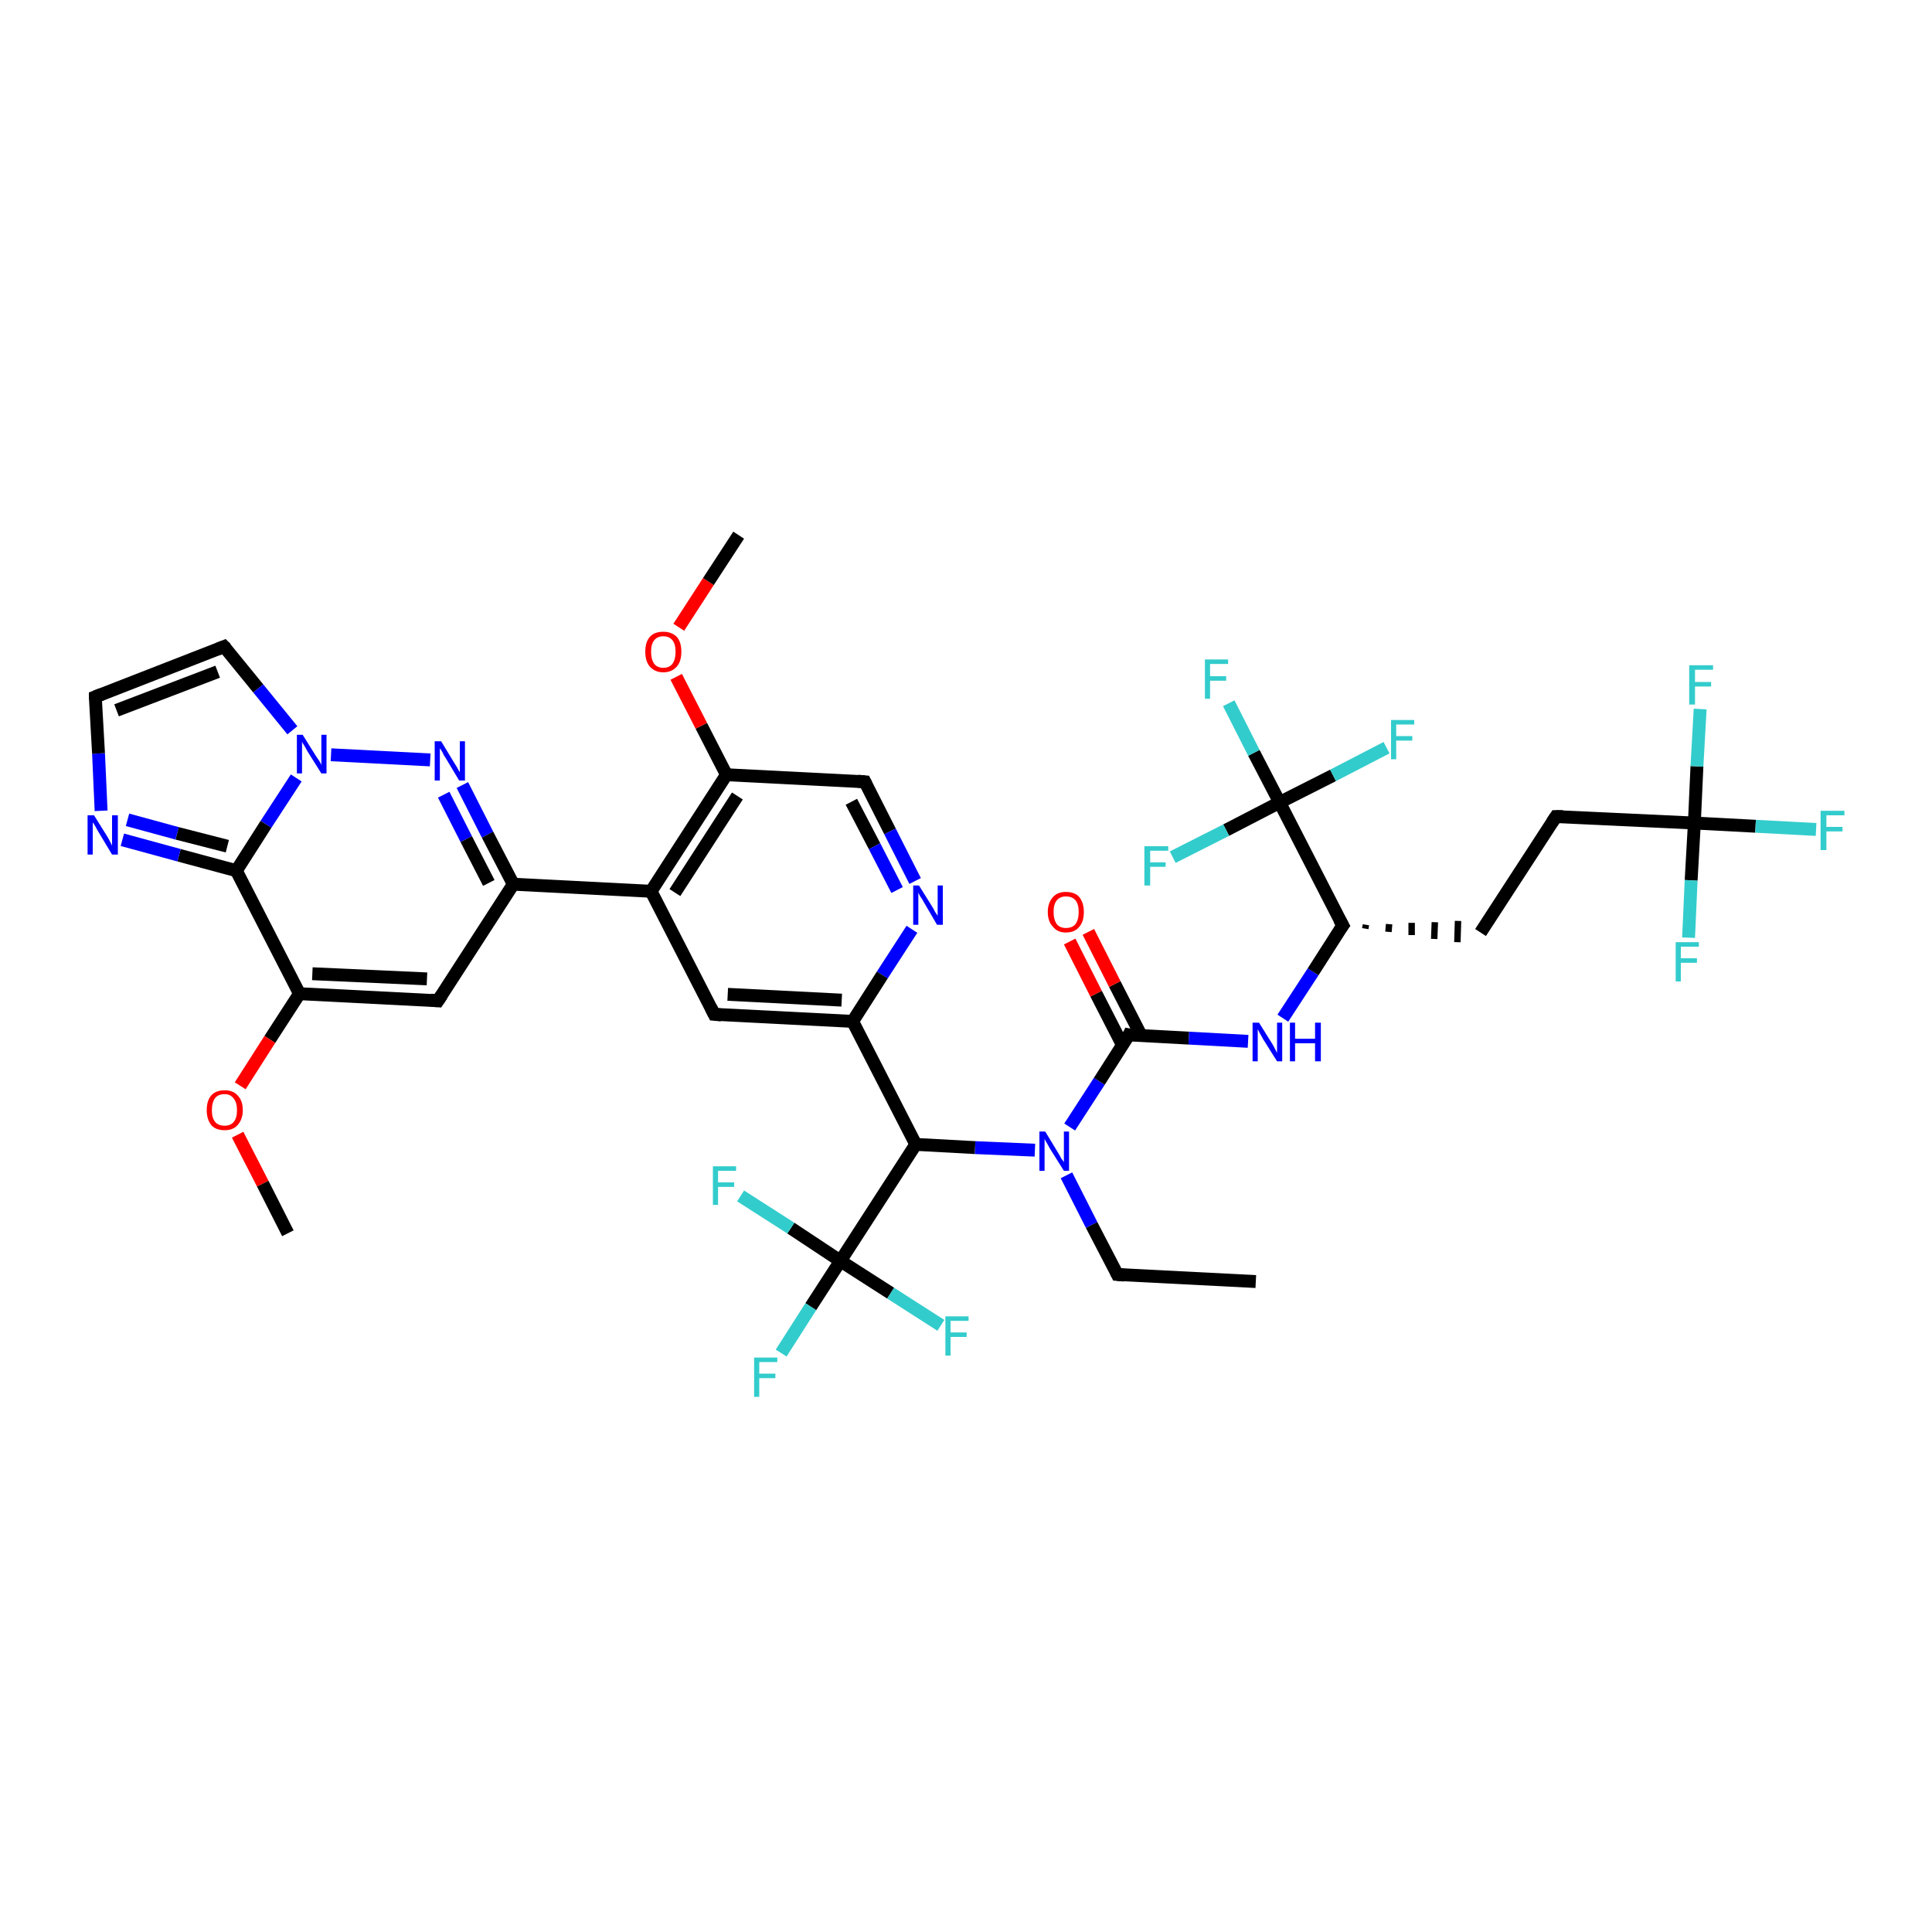 <?xml version='1.0' encoding='iso-8859-1'?>
<svg version='1.1' baseProfile='full'
              xmlns='http://www.w3.org/2000/svg'
                      xmlns:rdkit='http://www.rdkit.org/xml'
                      xmlns:xlink='http://www.w3.org/1999/xlink'
                  xml:space='preserve'
width='300px' height='300px' viewBox='0 0 300 300'>
<!-- END OF HEADER -->
<rect style='opacity:1.0;fill:#FFFFFF;stroke:none' width='300.0' height='300.0' x='0.0' y='0.0'> </rect>
<path class='bond-0 atom-0 atom-1' d='M 195.0,199.0 L 173.5,197.9' style='fill:none;fill-rule:evenodd;stroke:#000000;stroke-width:2.0px;stroke-linecap:butt;stroke-linejoin:miter;stroke-opacity:1' />
<path class='bond-1 atom-1 atom-2' d='M 173.5,197.9 L 169.5,190.2' style='fill:none;fill-rule:evenodd;stroke:#000000;stroke-width:2.0px;stroke-linecap:butt;stroke-linejoin:miter;stroke-opacity:1' />
<path class='bond-1 atom-1 atom-2' d='M 169.5,190.2 L 165.6,182.5' style='fill:none;fill-rule:evenodd;stroke:#0000FF;stroke-width:2.0px;stroke-linecap:butt;stroke-linejoin:miter;stroke-opacity:1' />
<path class='bond-2 atom-2 atom-3' d='M 160.7,178.6 L 151.4,178.2' style='fill:none;fill-rule:evenodd;stroke:#0000FF;stroke-width:2.0px;stroke-linecap:butt;stroke-linejoin:miter;stroke-opacity:1' />
<path class='bond-2 atom-2 atom-3' d='M 151.4,178.2 L 142.2,177.7' style='fill:none;fill-rule:evenodd;stroke:#000000;stroke-width:2.0px;stroke-linecap:butt;stroke-linejoin:miter;stroke-opacity:1' />
<path class='bond-3 atom-3 atom-4' d='M 142.2,177.7 L 132.4,158.6' style='fill:none;fill-rule:evenodd;stroke:#000000;stroke-width:2.0px;stroke-linecap:butt;stroke-linejoin:miter;stroke-opacity:1' />
<path class='bond-4 atom-4 atom-5' d='M 132.4,158.6 L 110.9,157.5' style='fill:none;fill-rule:evenodd;stroke:#000000;stroke-width:2.0px;stroke-linecap:butt;stroke-linejoin:miter;stroke-opacity:1' />
<path class='bond-4 atom-4 atom-5' d='M 130.7,155.3 L 113.0,154.4' style='fill:none;fill-rule:evenodd;stroke:#000000;stroke-width:2.0px;stroke-linecap:butt;stroke-linejoin:miter;stroke-opacity:1' />
<path class='bond-5 atom-5 atom-6' d='M 110.9,157.5 L 101.1,138.4' style='fill:none;fill-rule:evenodd;stroke:#000000;stroke-width:2.0px;stroke-linecap:butt;stroke-linejoin:miter;stroke-opacity:1' />
<path class='bond-6 atom-6 atom-7' d='M 101.1,138.4 L 112.8,120.3' style='fill:none;fill-rule:evenodd;stroke:#000000;stroke-width:2.0px;stroke-linecap:butt;stroke-linejoin:miter;stroke-opacity:1' />
<path class='bond-6 atom-6 atom-7' d='M 104.8,138.6 L 114.5,123.6' style='fill:none;fill-rule:evenodd;stroke:#000000;stroke-width:2.0px;stroke-linecap:butt;stroke-linejoin:miter;stroke-opacity:1' />
<path class='bond-7 atom-7 atom-8' d='M 112.8,120.3 L 108.9,112.7' style='fill:none;fill-rule:evenodd;stroke:#000000;stroke-width:2.0px;stroke-linecap:butt;stroke-linejoin:miter;stroke-opacity:1' />
<path class='bond-7 atom-7 atom-8' d='M 108.9,112.7 L 105.0,105.1' style='fill:none;fill-rule:evenodd;stroke:#FF0000;stroke-width:2.0px;stroke-linecap:butt;stroke-linejoin:miter;stroke-opacity:1' />
<path class='bond-8 atom-8 atom-9' d='M 105.4,97.4 L 110.0,90.3' style='fill:none;fill-rule:evenodd;stroke:#FF0000;stroke-width:2.0px;stroke-linecap:butt;stroke-linejoin:miter;stroke-opacity:1' />
<path class='bond-8 atom-8 atom-9' d='M 110.0,90.3 L 114.7,83.1' style='fill:none;fill-rule:evenodd;stroke:#000000;stroke-width:2.0px;stroke-linecap:butt;stroke-linejoin:miter;stroke-opacity:1' />
<path class='bond-9 atom-7 atom-10' d='M 112.8,120.3 L 134.3,121.4' style='fill:none;fill-rule:evenodd;stroke:#000000;stroke-width:2.0px;stroke-linecap:butt;stroke-linejoin:miter;stroke-opacity:1' />
<path class='bond-10 atom-10 atom-11' d='M 134.3,121.4 L 138.2,129.1' style='fill:none;fill-rule:evenodd;stroke:#000000;stroke-width:2.0px;stroke-linecap:butt;stroke-linejoin:miter;stroke-opacity:1' />
<path class='bond-10 atom-10 atom-11' d='M 138.2,129.1 L 142.1,136.8' style='fill:none;fill-rule:evenodd;stroke:#0000FF;stroke-width:2.0px;stroke-linecap:butt;stroke-linejoin:miter;stroke-opacity:1' />
<path class='bond-10 atom-10 atom-11' d='M 132.2,124.5 L 135.8,131.4' style='fill:none;fill-rule:evenodd;stroke:#000000;stroke-width:2.0px;stroke-linecap:butt;stroke-linejoin:miter;stroke-opacity:1' />
<path class='bond-10 atom-10 atom-11' d='M 135.8,131.4 L 139.3,138.2' style='fill:none;fill-rule:evenodd;stroke:#0000FF;stroke-width:2.0px;stroke-linecap:butt;stroke-linejoin:miter;stroke-opacity:1' />
<path class='bond-11 atom-6 atom-12' d='M 101.1,138.4 L 79.7,137.3' style='fill:none;fill-rule:evenodd;stroke:#000000;stroke-width:2.0px;stroke-linecap:butt;stroke-linejoin:miter;stroke-opacity:1' />
<path class='bond-12 atom-12 atom-13' d='M 79.7,137.3 L 68.0,155.4' style='fill:none;fill-rule:evenodd;stroke:#000000;stroke-width:2.0px;stroke-linecap:butt;stroke-linejoin:miter;stroke-opacity:1' />
<path class='bond-13 atom-13 atom-14' d='M 68.0,155.4 L 46.5,154.3' style='fill:none;fill-rule:evenodd;stroke:#000000;stroke-width:2.0px;stroke-linecap:butt;stroke-linejoin:miter;stroke-opacity:1' />
<path class='bond-13 atom-13 atom-14' d='M 66.3,152.0 L 48.5,151.2' style='fill:none;fill-rule:evenodd;stroke:#000000;stroke-width:2.0px;stroke-linecap:butt;stroke-linejoin:miter;stroke-opacity:1' />
<path class='bond-14 atom-14 atom-15' d='M 46.5,154.3 L 41.9,161.4' style='fill:none;fill-rule:evenodd;stroke:#000000;stroke-width:2.0px;stroke-linecap:butt;stroke-linejoin:miter;stroke-opacity:1' />
<path class='bond-14 atom-14 atom-15' d='M 41.9,161.4 L 37.3,168.6' style='fill:none;fill-rule:evenodd;stroke:#FF0000;stroke-width:2.0px;stroke-linecap:butt;stroke-linejoin:miter;stroke-opacity:1' />
<path class='bond-15 atom-15 atom-16' d='M 36.9,176.2 L 40.8,183.8' style='fill:none;fill-rule:evenodd;stroke:#FF0000;stroke-width:2.0px;stroke-linecap:butt;stroke-linejoin:miter;stroke-opacity:1' />
<path class='bond-15 atom-15 atom-16' d='M 40.8,183.8 L 44.7,191.5' style='fill:none;fill-rule:evenodd;stroke:#000000;stroke-width:2.0px;stroke-linecap:butt;stroke-linejoin:miter;stroke-opacity:1' />
<path class='bond-16 atom-14 atom-17' d='M 46.5,154.3 L 36.7,135.2' style='fill:none;fill-rule:evenodd;stroke:#000000;stroke-width:2.0px;stroke-linecap:butt;stroke-linejoin:miter;stroke-opacity:1' />
<path class='bond-17 atom-17 atom-18' d='M 36.7,135.2 L 27.8,132.8' style='fill:none;fill-rule:evenodd;stroke:#000000;stroke-width:2.0px;stroke-linecap:butt;stroke-linejoin:miter;stroke-opacity:1' />
<path class='bond-17 atom-17 atom-18' d='M 27.8,132.8 L 19.0,130.4' style='fill:none;fill-rule:evenodd;stroke:#0000FF;stroke-width:2.0px;stroke-linecap:butt;stroke-linejoin:miter;stroke-opacity:1' />
<path class='bond-17 atom-17 atom-18' d='M 35.3,131.4 L 27.5,129.4' style='fill:none;fill-rule:evenodd;stroke:#000000;stroke-width:2.0px;stroke-linecap:butt;stroke-linejoin:miter;stroke-opacity:1' />
<path class='bond-17 atom-17 atom-18' d='M 27.5,129.4 L 19.8,127.3' style='fill:none;fill-rule:evenodd;stroke:#0000FF;stroke-width:2.0px;stroke-linecap:butt;stroke-linejoin:miter;stroke-opacity:1' />
<path class='bond-18 atom-18 atom-19' d='M 15.7,125.9 L 15.3,117.0' style='fill:none;fill-rule:evenodd;stroke:#0000FF;stroke-width:2.0px;stroke-linecap:butt;stroke-linejoin:miter;stroke-opacity:1' />
<path class='bond-18 atom-18 atom-19' d='M 15.3,117.0 L 14.8,108.2' style='fill:none;fill-rule:evenodd;stroke:#000000;stroke-width:2.0px;stroke-linecap:butt;stroke-linejoin:miter;stroke-opacity:1' />
<path class='bond-19 atom-19 atom-20' d='M 14.8,108.2 L 34.8,100.4' style='fill:none;fill-rule:evenodd;stroke:#000000;stroke-width:2.0px;stroke-linecap:butt;stroke-linejoin:miter;stroke-opacity:1' />
<path class='bond-19 atom-19 atom-20' d='M 18.1,110.3 L 33.8,104.3' style='fill:none;fill-rule:evenodd;stroke:#000000;stroke-width:2.0px;stroke-linecap:butt;stroke-linejoin:miter;stroke-opacity:1' />
<path class='bond-20 atom-20 atom-21' d='M 34.8,100.4 L 40.1,106.9' style='fill:none;fill-rule:evenodd;stroke:#000000;stroke-width:2.0px;stroke-linecap:butt;stroke-linejoin:miter;stroke-opacity:1' />
<path class='bond-20 atom-20 atom-21' d='M 40.1,106.9 L 45.4,113.4' style='fill:none;fill-rule:evenodd;stroke:#0000FF;stroke-width:2.0px;stroke-linecap:butt;stroke-linejoin:miter;stroke-opacity:1' />
<path class='bond-21 atom-21 atom-22' d='M 51.4,117.2 L 66.8,118.0' style='fill:none;fill-rule:evenodd;stroke:#0000FF;stroke-width:2.0px;stroke-linecap:butt;stroke-linejoin:miter;stroke-opacity:1' />
<path class='bond-22 atom-3 atom-23' d='M 142.2,177.7 L 130.5,195.8' style='fill:none;fill-rule:evenodd;stroke:#000000;stroke-width:2.0px;stroke-linecap:butt;stroke-linejoin:miter;stroke-opacity:1' />
<path class='bond-23 atom-23 atom-24' d='M 130.5,195.8 L 125.9,202.9' style='fill:none;fill-rule:evenodd;stroke:#000000;stroke-width:2.0px;stroke-linecap:butt;stroke-linejoin:miter;stroke-opacity:1' />
<path class='bond-23 atom-23 atom-24' d='M 125.9,202.9 L 121.3,210.1' style='fill:none;fill-rule:evenodd;stroke:#33CCCC;stroke-width:2.0px;stroke-linecap:butt;stroke-linejoin:miter;stroke-opacity:1' />
<path class='bond-24 atom-23 atom-25' d='M 130.5,195.8 L 138.3,200.8' style='fill:none;fill-rule:evenodd;stroke:#000000;stroke-width:2.0px;stroke-linecap:butt;stroke-linejoin:miter;stroke-opacity:1' />
<path class='bond-24 atom-23 atom-25' d='M 138.3,200.8 L 146.1,205.8' style='fill:none;fill-rule:evenodd;stroke:#33CCCC;stroke-width:2.0px;stroke-linecap:butt;stroke-linejoin:miter;stroke-opacity:1' />
<path class='bond-25 atom-23 atom-26' d='M 130.5,195.8 L 122.8,190.7' style='fill:none;fill-rule:evenodd;stroke:#000000;stroke-width:2.0px;stroke-linecap:butt;stroke-linejoin:miter;stroke-opacity:1' />
<path class='bond-25 atom-23 atom-26' d='M 122.8,190.7 L 115.0,185.7' style='fill:none;fill-rule:evenodd;stroke:#33CCCC;stroke-width:2.0px;stroke-linecap:butt;stroke-linejoin:miter;stroke-opacity:1' />
<path class='bond-26 atom-2 atom-27' d='M 166.1,175.0 L 170.7,167.9' style='fill:none;fill-rule:evenodd;stroke:#0000FF;stroke-width:2.0px;stroke-linecap:butt;stroke-linejoin:miter;stroke-opacity:1' />
<path class='bond-26 atom-2 atom-27' d='M 170.7,167.9 L 175.3,160.7' style='fill:none;fill-rule:evenodd;stroke:#000000;stroke-width:2.0px;stroke-linecap:butt;stroke-linejoin:miter;stroke-opacity:1' />
<path class='bond-27 atom-27 atom-28' d='M 177.2,160.8 L 173.1,152.8' style='fill:none;fill-rule:evenodd;stroke:#000000;stroke-width:2.0px;stroke-linecap:butt;stroke-linejoin:miter;stroke-opacity:1' />
<path class='bond-27 atom-27 atom-28' d='M 173.1,152.8 L 169.0,144.7' style='fill:none;fill-rule:evenodd;stroke:#FF0000;stroke-width:2.0px;stroke-linecap:butt;stroke-linejoin:miter;stroke-opacity:1' />
<path class='bond-27 atom-27 atom-28' d='M 174.3,162.3 L 170.2,154.3' style='fill:none;fill-rule:evenodd;stroke:#000000;stroke-width:2.0px;stroke-linecap:butt;stroke-linejoin:miter;stroke-opacity:1' />
<path class='bond-27 atom-27 atom-28' d='M 170.2,154.3 L 166.1,146.2' style='fill:none;fill-rule:evenodd;stroke:#FF0000;stroke-width:2.0px;stroke-linecap:butt;stroke-linejoin:miter;stroke-opacity:1' />
<path class='bond-28 atom-27 atom-29' d='M 175.3,160.7 L 184.6,161.2' style='fill:none;fill-rule:evenodd;stroke:#000000;stroke-width:2.0px;stroke-linecap:butt;stroke-linejoin:miter;stroke-opacity:1' />
<path class='bond-28 atom-27 atom-29' d='M 184.6,161.2 L 193.8,161.7' style='fill:none;fill-rule:evenodd;stroke:#0000FF;stroke-width:2.0px;stroke-linecap:butt;stroke-linejoin:miter;stroke-opacity:1' />
<path class='bond-29 atom-29 atom-30' d='M 199.2,158.1 L 203.9,150.9' style='fill:none;fill-rule:evenodd;stroke:#0000FF;stroke-width:2.0px;stroke-linecap:butt;stroke-linejoin:miter;stroke-opacity:1' />
<path class='bond-29 atom-29 atom-30' d='M 203.9,150.9 L 208.5,143.7' style='fill:none;fill-rule:evenodd;stroke:#000000;stroke-width:2.0px;stroke-linecap:butt;stroke-linejoin:miter;stroke-opacity:1' />
<path class='bond-30 atom-30 atom-31' d='M 212.0,144.2 L 212.1,143.6' style='fill:none;fill-rule:evenodd;stroke:#000000;stroke-width:1.0px;stroke-linecap:butt;stroke-linejoin:miter;stroke-opacity:1' />
<path class='bond-30 atom-30 atom-31' d='M 215.6,144.7 L 215.7,143.5' style='fill:none;fill-rule:evenodd;stroke:#000000;stroke-width:1.0px;stroke-linecap:butt;stroke-linejoin:miter;stroke-opacity:1' />
<path class='bond-30 atom-30 atom-31' d='M 219.2,145.2 L 219.2,143.3' style='fill:none;fill-rule:evenodd;stroke:#000000;stroke-width:1.0px;stroke-linecap:butt;stroke-linejoin:miter;stroke-opacity:1' />
<path class='bond-30 atom-30 atom-31' d='M 222.7,145.8 L 222.8,143.2' style='fill:none;fill-rule:evenodd;stroke:#000000;stroke-width:1.0px;stroke-linecap:butt;stroke-linejoin:miter;stroke-opacity:1' />
<path class='bond-30 atom-30 atom-31' d='M 226.3,146.3 L 226.4,143.0' style='fill:none;fill-rule:evenodd;stroke:#000000;stroke-width:1.0px;stroke-linecap:butt;stroke-linejoin:miter;stroke-opacity:1' />
<path class='bond-31 atom-31 atom-32' d='M 229.9,144.8 L 241.6,126.8' style='fill:none;fill-rule:evenodd;stroke:#000000;stroke-width:2.0px;stroke-linecap:butt;stroke-linejoin:miter;stroke-opacity:1' />
<path class='bond-32 atom-32 atom-33' d='M 241.6,126.8 L 263.1,127.8' style='fill:none;fill-rule:evenodd;stroke:#000000;stroke-width:2.0px;stroke-linecap:butt;stroke-linejoin:miter;stroke-opacity:1' />
<path class='bond-33 atom-33 atom-34' d='M 263.1,127.8 L 272.6,128.3' style='fill:none;fill-rule:evenodd;stroke:#000000;stroke-width:2.0px;stroke-linecap:butt;stroke-linejoin:miter;stroke-opacity:1' />
<path class='bond-33 atom-33 atom-34' d='M 272.6,128.3 L 282.0,128.8' style='fill:none;fill-rule:evenodd;stroke:#33CCCC;stroke-width:2.0px;stroke-linecap:butt;stroke-linejoin:miter;stroke-opacity:1' />
<path class='bond-34 atom-33 atom-35' d='M 263.1,127.8 L 263.5,119.0' style='fill:none;fill-rule:evenodd;stroke:#000000;stroke-width:2.0px;stroke-linecap:butt;stroke-linejoin:miter;stroke-opacity:1' />
<path class='bond-34 atom-33 atom-35' d='M 263.5,119.0 L 264.0,110.1' style='fill:none;fill-rule:evenodd;stroke:#33CCCC;stroke-width:2.0px;stroke-linecap:butt;stroke-linejoin:miter;stroke-opacity:1' />
<path class='bond-35 atom-33 atom-36' d='M 263.1,127.8 L 262.6,136.7' style='fill:none;fill-rule:evenodd;stroke:#000000;stroke-width:2.0px;stroke-linecap:butt;stroke-linejoin:miter;stroke-opacity:1' />
<path class='bond-35 atom-33 atom-36' d='M 262.6,136.7 L 262.2,145.6' style='fill:none;fill-rule:evenodd;stroke:#33CCCC;stroke-width:2.0px;stroke-linecap:butt;stroke-linejoin:miter;stroke-opacity:1' />
<path class='bond-36 atom-30 atom-37' d='M 208.5,143.7 L 198.7,124.6' style='fill:none;fill-rule:evenodd;stroke:#000000;stroke-width:2.0px;stroke-linecap:butt;stroke-linejoin:miter;stroke-opacity:1' />
<path class='bond-37 atom-37 atom-38' d='M 198.7,124.6 L 194.7,116.9' style='fill:none;fill-rule:evenodd;stroke:#000000;stroke-width:2.0px;stroke-linecap:butt;stroke-linejoin:miter;stroke-opacity:1' />
<path class='bond-37 atom-37 atom-38' d='M 194.7,116.9 L 190.8,109.2' style='fill:none;fill-rule:evenodd;stroke:#33CCCC;stroke-width:2.0px;stroke-linecap:butt;stroke-linejoin:miter;stroke-opacity:1' />
<path class='bond-38 atom-37 atom-39' d='M 198.7,124.6 L 207.0,120.4' style='fill:none;fill-rule:evenodd;stroke:#000000;stroke-width:2.0px;stroke-linecap:butt;stroke-linejoin:miter;stroke-opacity:1' />
<path class='bond-38 atom-37 atom-39' d='M 207.0,120.4 L 215.3,116.1' style='fill:none;fill-rule:evenodd;stroke:#33CCCC;stroke-width:2.0px;stroke-linecap:butt;stroke-linejoin:miter;stroke-opacity:1' />
<path class='bond-39 atom-37 atom-40' d='M 198.7,124.6 L 190.4,128.9' style='fill:none;fill-rule:evenodd;stroke:#000000;stroke-width:2.0px;stroke-linecap:butt;stroke-linejoin:miter;stroke-opacity:1' />
<path class='bond-39 atom-37 atom-40' d='M 190.4,128.9 L 182.1,133.1' style='fill:none;fill-rule:evenodd;stroke:#33CCCC;stroke-width:2.0px;stroke-linecap:butt;stroke-linejoin:miter;stroke-opacity:1' />
<path class='bond-40 atom-11 atom-4' d='M 141.6,144.3 L 137.0,151.4' style='fill:none;fill-rule:evenodd;stroke:#0000FF;stroke-width:2.0px;stroke-linecap:butt;stroke-linejoin:miter;stroke-opacity:1' />
<path class='bond-40 atom-11 atom-4' d='M 137.0,151.4 L 132.4,158.6' style='fill:none;fill-rule:evenodd;stroke:#000000;stroke-width:2.0px;stroke-linecap:butt;stroke-linejoin:miter;stroke-opacity:1' />
<path class='bond-41 atom-22 atom-12' d='M 71.8,121.9 L 75.7,129.6' style='fill:none;fill-rule:evenodd;stroke:#0000FF;stroke-width:2.0px;stroke-linecap:butt;stroke-linejoin:miter;stroke-opacity:1' />
<path class='bond-41 atom-22 atom-12' d='M 75.7,129.6 L 79.7,137.3' style='fill:none;fill-rule:evenodd;stroke:#000000;stroke-width:2.0px;stroke-linecap:butt;stroke-linejoin:miter;stroke-opacity:1' />
<path class='bond-41 atom-22 atom-12' d='M 68.9,123.4 L 72.4,130.3' style='fill:none;fill-rule:evenodd;stroke:#0000FF;stroke-width:2.0px;stroke-linecap:butt;stroke-linejoin:miter;stroke-opacity:1' />
<path class='bond-41 atom-22 atom-12' d='M 72.4,130.3 L 75.9,137.1' style='fill:none;fill-rule:evenodd;stroke:#000000;stroke-width:2.0px;stroke-linecap:butt;stroke-linejoin:miter;stroke-opacity:1' />
<path class='bond-42 atom-21 atom-17' d='M 46.0,120.8 L 41.3,128.0' style='fill:none;fill-rule:evenodd;stroke:#0000FF;stroke-width:2.0px;stroke-linecap:butt;stroke-linejoin:miter;stroke-opacity:1' />
<path class='bond-42 atom-21 atom-17' d='M 41.3,128.0 L 36.7,135.2' style='fill:none;fill-rule:evenodd;stroke:#000000;stroke-width:2.0px;stroke-linecap:butt;stroke-linejoin:miter;stroke-opacity:1' />
<path d='M 174.6,198.0 L 173.5,197.9 L 173.3,197.5' style='fill:none;stroke:#000000;stroke-width:2.0px;stroke-linecap:butt;stroke-linejoin:miter;stroke-opacity:1;' />
<path d='M 112.0,157.6 L 110.9,157.5 L 110.4,156.5' style='fill:none;stroke:#000000;stroke-width:2.0px;stroke-linecap:butt;stroke-linejoin:miter;stroke-opacity:1;' />
<path d='M 133.2,121.3 L 134.3,121.4 L 134.5,121.8' style='fill:none;stroke:#000000;stroke-width:2.0px;stroke-linecap:butt;stroke-linejoin:miter;stroke-opacity:1;' />
<path d='M 68.6,154.5 L 68.0,155.4 L 66.9,155.3' style='fill:none;stroke:#000000;stroke-width:2.0px;stroke-linecap:butt;stroke-linejoin:miter;stroke-opacity:1;' />
<path d='M 14.8,108.6 L 14.8,108.2 L 15.8,107.8' style='fill:none;stroke:#000000;stroke-width:2.0px;stroke-linecap:butt;stroke-linejoin:miter;stroke-opacity:1;' />
<path d='M 33.8,100.8 L 34.8,100.4 L 35.1,100.7' style='fill:none;stroke:#000000;stroke-width:2.0px;stroke-linecap:butt;stroke-linejoin:miter;stroke-opacity:1;' />
<path d='M 175.1,161.1 L 175.3,160.7 L 175.8,160.8' style='fill:none;stroke:#000000;stroke-width:2.0px;stroke-linecap:butt;stroke-linejoin:miter;stroke-opacity:1;' />
<path d='M 208.2,144.1 L 208.5,143.7 L 208.0,142.8' style='fill:none;stroke:#000000;stroke-width:2.0px;stroke-linecap:butt;stroke-linejoin:miter;stroke-opacity:1;' />
<path d='M 241.0,127.7 L 241.6,126.8 L 242.7,126.8' style='fill:none;stroke:#000000;stroke-width:2.0px;stroke-linecap:butt;stroke-linejoin:miter;stroke-opacity:1;' />
<path class='atom-2' d='M 162.3 175.7
L 164.3 179.0
Q 164.5 179.3, 164.8 179.9
Q 165.2 180.4, 165.2 180.5
L 165.2 175.7
L 166.0 175.7
L 166.0 181.8
L 165.2 181.8
L 163.0 178.3
Q 162.8 177.9, 162.5 177.4
Q 162.2 176.9, 162.2 176.8
L 162.2 181.8
L 161.4 181.8
L 161.4 175.7
L 162.3 175.7
' fill='#0000FF'/>
<path class='atom-8' d='M 100.2 101.2
Q 100.2 99.7, 100.9 98.9
Q 101.6 98.1, 103.0 98.1
Q 104.3 98.1, 105.1 98.9
Q 105.8 99.7, 105.8 101.2
Q 105.8 102.7, 105.1 103.5
Q 104.3 104.4, 103.0 104.4
Q 101.7 104.4, 100.9 103.5
Q 100.2 102.7, 100.2 101.2
M 103.0 103.7
Q 103.9 103.7, 104.4 103.1
Q 104.9 102.4, 104.9 101.2
Q 104.9 100.0, 104.4 99.4
Q 103.9 98.8, 103.0 98.8
Q 102.1 98.8, 101.6 99.4
Q 101.1 100.0, 101.1 101.2
Q 101.1 102.4, 101.6 103.1
Q 102.1 103.7, 103.0 103.7
' fill='#FF0000'/>
<path class='atom-11' d='M 142.7 137.5
L 144.7 140.7
Q 144.9 141.0, 145.2 141.6
Q 145.6 142.2, 145.6 142.2
L 145.6 137.5
L 146.4 137.5
L 146.4 143.6
L 145.5 143.6
L 143.4 140.0
Q 143.2 139.6, 142.9 139.2
Q 142.6 138.7, 142.6 138.5
L 142.6 143.6
L 141.8 143.6
L 141.8 137.5
L 142.7 137.5
' fill='#0000FF'/>
<path class='atom-15' d='M 32.1 172.4
Q 32.1 170.9, 32.8 170.1
Q 33.5 169.3, 34.9 169.3
Q 36.2 169.3, 36.9 170.1
Q 37.7 170.9, 37.7 172.4
Q 37.7 173.8, 36.9 174.7
Q 36.2 175.5, 34.9 175.5
Q 33.5 175.5, 32.8 174.7
Q 32.1 173.8, 32.1 172.4
M 34.9 174.8
Q 35.8 174.8, 36.3 174.2
Q 36.8 173.6, 36.8 172.4
Q 36.8 171.2, 36.3 170.6
Q 35.8 169.9, 34.9 169.9
Q 33.9 169.9, 33.4 170.5
Q 32.9 171.2, 32.9 172.4
Q 32.9 173.6, 33.4 174.2
Q 33.9 174.8, 34.9 174.8
' fill='#FF0000'/>
<path class='atom-18' d='M 14.6 126.6
L 16.6 129.8
Q 16.8 130.1, 17.1 130.7
Q 17.4 131.3, 17.4 131.3
L 17.4 126.6
L 18.3 126.6
L 18.3 132.7
L 17.4 132.7
L 15.3 129.2
Q 15.0 128.7, 14.8 128.3
Q 14.5 127.8, 14.4 127.7
L 14.4 132.7
L 13.6 132.7
L 13.6 126.6
L 14.6 126.6
' fill='#0000FF'/>
<path class='atom-21' d='M 47.0 114.1
L 49.0 117.3
Q 49.2 117.6, 49.6 118.2
Q 49.9 118.7, 49.9 118.8
L 49.9 114.1
L 50.7 114.1
L 50.7 120.1
L 49.9 120.1
L 47.7 116.6
Q 47.5 116.2, 47.2 115.7
Q 46.9 115.3, 46.9 115.1
L 46.9 120.1
L 46.1 120.1
L 46.1 114.1
L 47.0 114.1
' fill='#0000FF'/>
<path class='atom-22' d='M 68.5 115.1
L 70.5 118.4
Q 70.7 118.7, 71.0 119.2
Q 71.3 119.8, 71.4 119.9
L 71.4 115.1
L 72.2 115.1
L 72.2 121.2
L 71.3 121.2
L 69.2 117.7
Q 68.9 117.3, 68.7 116.8
Q 68.4 116.3, 68.3 116.2
L 68.3 121.2
L 67.5 121.2
L 67.5 115.1
L 68.5 115.1
' fill='#0000FF'/>
<path class='atom-24' d='M 117.1 210.8
L 120.7 210.8
L 120.7 211.5
L 117.9 211.5
L 117.9 213.3
L 120.4 213.3
L 120.4 214.0
L 117.9 214.0
L 117.9 216.9
L 117.1 216.9
L 117.1 210.8
' fill='#33CCCC'/>
<path class='atom-25' d='M 146.8 204.4
L 150.4 204.4
L 150.4 205.1
L 147.6 205.1
L 147.6 206.9
L 150.1 206.9
L 150.1 207.6
L 147.6 207.6
L 147.6 210.5
L 146.8 210.5
L 146.8 204.4
' fill='#33CCCC'/>
<path class='atom-26' d='M 110.7 181.1
L 114.3 181.1
L 114.3 181.8
L 111.5 181.8
L 111.5 183.6
L 114.0 183.6
L 114.0 184.3
L 111.5 184.3
L 111.5 187.1
L 110.7 187.1
L 110.7 181.1
' fill='#33CCCC'/>
<path class='atom-28' d='M 162.7 141.6
Q 162.7 140.2, 163.5 139.3
Q 164.2 138.5, 165.5 138.5
Q 166.9 138.5, 167.6 139.3
Q 168.3 140.2, 168.3 141.6
Q 168.3 143.1, 167.6 143.9
Q 166.9 144.8, 165.5 144.8
Q 164.2 144.8, 163.5 143.9
Q 162.7 143.1, 162.7 141.6
M 165.5 144.1
Q 166.5 144.1, 167.0 143.5
Q 167.5 142.8, 167.5 141.6
Q 167.5 140.4, 167.0 139.8
Q 166.5 139.2, 165.5 139.2
Q 164.6 139.2, 164.1 139.8
Q 163.6 140.4, 163.6 141.6
Q 163.6 142.8, 164.1 143.5
Q 164.6 144.1, 165.5 144.1
' fill='#FF0000'/>
<path class='atom-29' d='M 195.5 158.8
L 197.5 162.0
Q 197.7 162.3, 198.0 162.9
Q 198.3 163.5, 198.3 163.5
L 198.3 158.8
L 199.1 158.8
L 199.1 164.8
L 198.3 164.8
L 196.1 161.3
Q 195.9 160.9, 195.6 160.4
Q 195.4 160.0, 195.3 159.8
L 195.3 164.8
L 194.5 164.8
L 194.5 158.8
L 195.5 158.8
' fill='#0000FF'/>
<path class='atom-29' d='M 200.3 158.8
L 201.1 158.8
L 201.1 161.3
L 204.2 161.3
L 204.2 158.8
L 205.1 158.8
L 205.1 164.8
L 204.2 164.8
L 204.2 162.0
L 201.1 162.0
L 201.1 164.8
L 200.3 164.8
L 200.3 158.8
' fill='#0000FF'/>
<path class='atom-34' d='M 282.7 125.9
L 286.4 125.9
L 286.4 126.6
L 283.6 126.6
L 283.6 128.4
L 286.1 128.4
L 286.1 129.1
L 283.6 129.1
L 283.6 132.0
L 282.7 132.0
L 282.7 125.9
' fill='#33CCCC'/>
<path class='atom-35' d='M 262.3 103.3
L 266.0 103.3
L 266.0 104.0
L 263.2 104.0
L 263.2 105.9
L 265.7 105.9
L 265.7 106.6
L 263.2 106.6
L 263.2 109.4
L 262.3 109.4
L 262.3 103.3
' fill='#33CCCC'/>
<path class='atom-36' d='M 260.2 146.3
L 263.8 146.3
L 263.8 147.0
L 261.0 147.0
L 261.0 148.8
L 263.5 148.8
L 263.5 149.5
L 261.0 149.5
L 261.0 152.4
L 260.2 152.4
L 260.2 146.3
' fill='#33CCCC'/>
<path class='atom-38' d='M 187.1 102.4
L 190.7 102.4
L 190.7 103.1
L 187.9 103.1
L 187.9 105.0
L 190.4 105.0
L 190.4 105.7
L 187.9 105.7
L 187.9 108.5
L 187.1 108.5
L 187.1 102.4
' fill='#33CCCC'/>
<path class='atom-39' d='M 216.0 111.8
L 219.6 111.8
L 219.6 112.5
L 216.8 112.5
L 216.8 114.3
L 219.3 114.3
L 219.3 115.0
L 216.8 115.0
L 216.8 117.9
L 216.0 117.9
L 216.0 111.8
' fill='#33CCCC'/>
<path class='atom-40' d='M 177.7 131.4
L 181.4 131.4
L 181.4 132.1
L 178.6 132.1
L 178.6 133.9
L 181.0 133.9
L 181.0 134.6
L 178.6 134.6
L 178.6 137.5
L 177.7 137.5
L 177.7 131.4
' fill='#33CCCC'/>
</svg>
